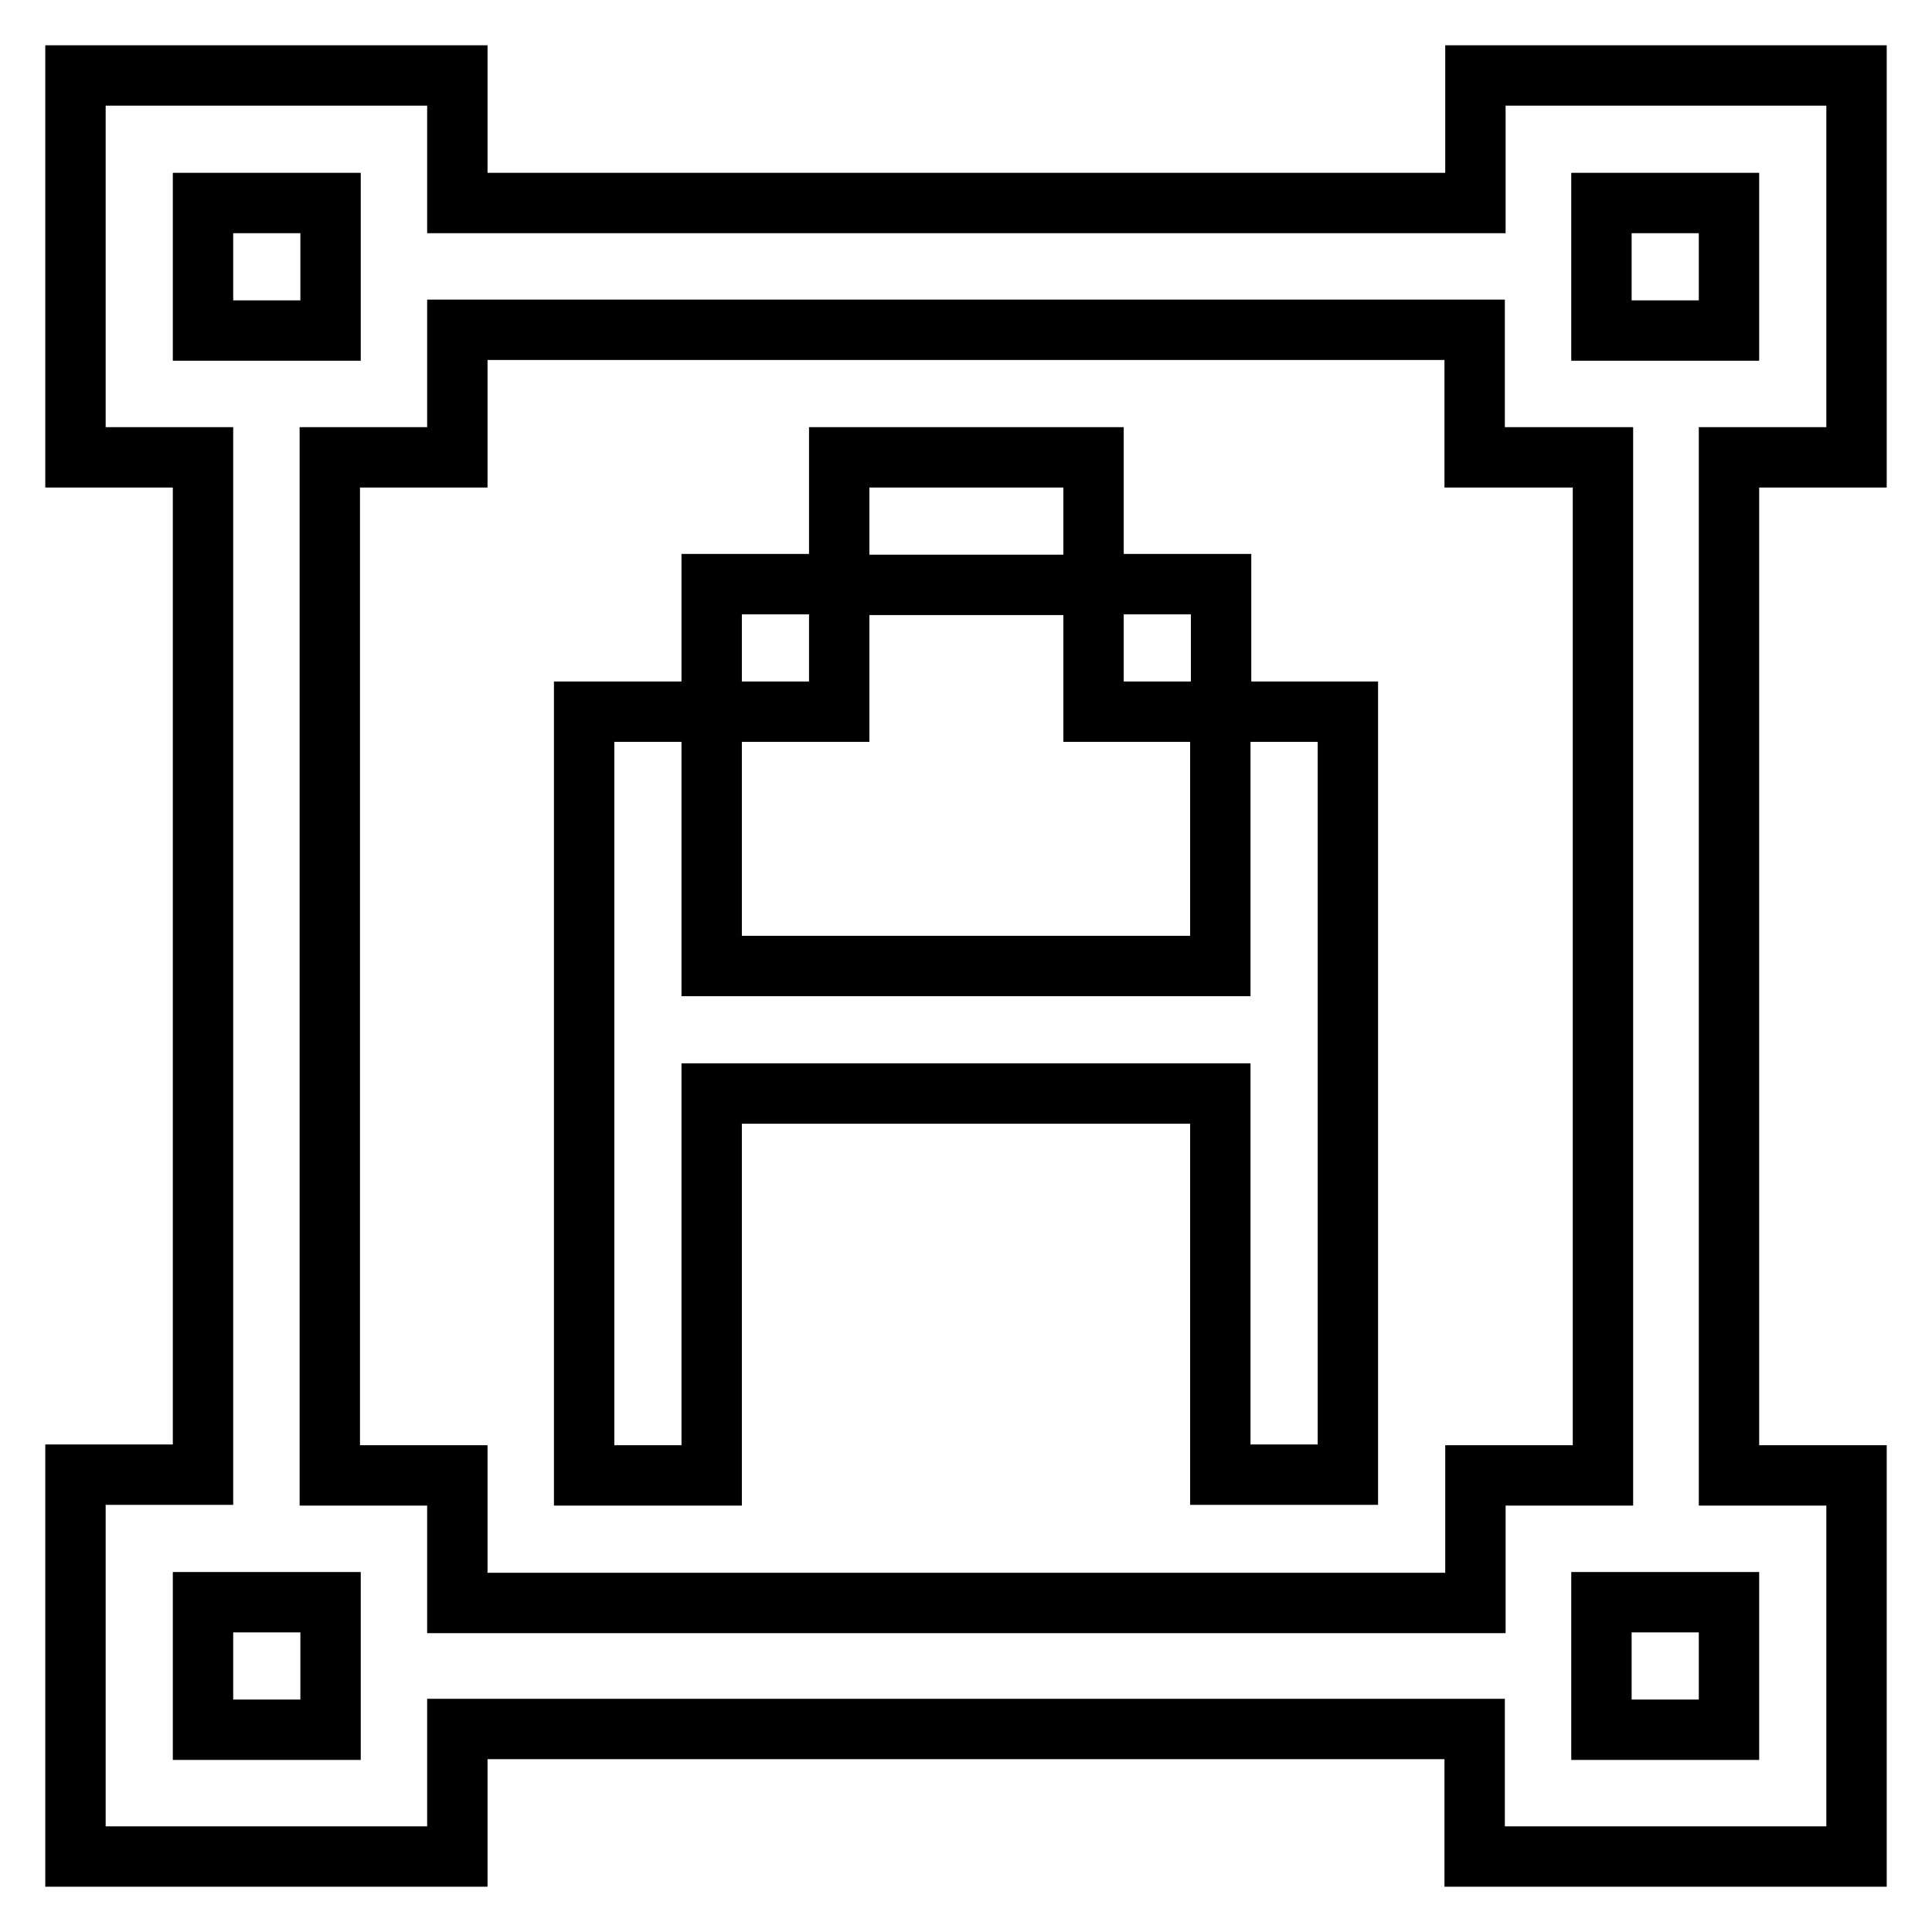 <?xml version="1.0" encoding="utf-8"?>
<!-- Svg Vector Icons : http://www.onlinewebfonts.com/icon -->
<!DOCTYPE svg PUBLIC "-//W3C//DTD SVG 1.1//EN" "http://www.w3.org/Graphics/SVG/1.1/DTD/svg11.dtd">
<svg version="1.1" xmlns="http://www.w3.org/2000/svg" xmlns:xlink="http://www.w3.org/1999/xlink" x="0px" y="0px" viewBox="0 0 256 256" enable-background="new 0 0 256 256" xml:space="preserve">
<g> <path stroke-width="8" fill-opacity="0" stroke="#000000"  d="M246,26.9v33.7h-16.9v134.9H246V246h-50.6v-16.9H60.6V246H10v-50.6h16.9V60.6H10V10h50.6v16.9h134.9V10H246 V26.9z M229.1,26.9h-16.9v16.9h16.9V26.9z M212.3,60.6h-16.9V43.7H60.6v16.9H43.7v134.9h16.9v16.9h134.9v-16.9h16.9V60.6z  M229.1,212.3h-16.9v16.9h16.9V212.3z M43.7,212.3H26.9v16.9h16.9V212.3z M161.7,144.9H94.3v50.6H77.4V94.3h16.9V128h67.4V94.3 h16.9v101.1h-16.9V144.9z M128,60.6h16.9v16.9h-33.7V60.6H128z M43.7,26.9H26.9v16.9h16.9V26.9z M94.3,77.4h16.9v16.9H94.3V77.4z  M144.9,77.4h16.9v16.9h-16.9V77.4z"/></g>
</svg>